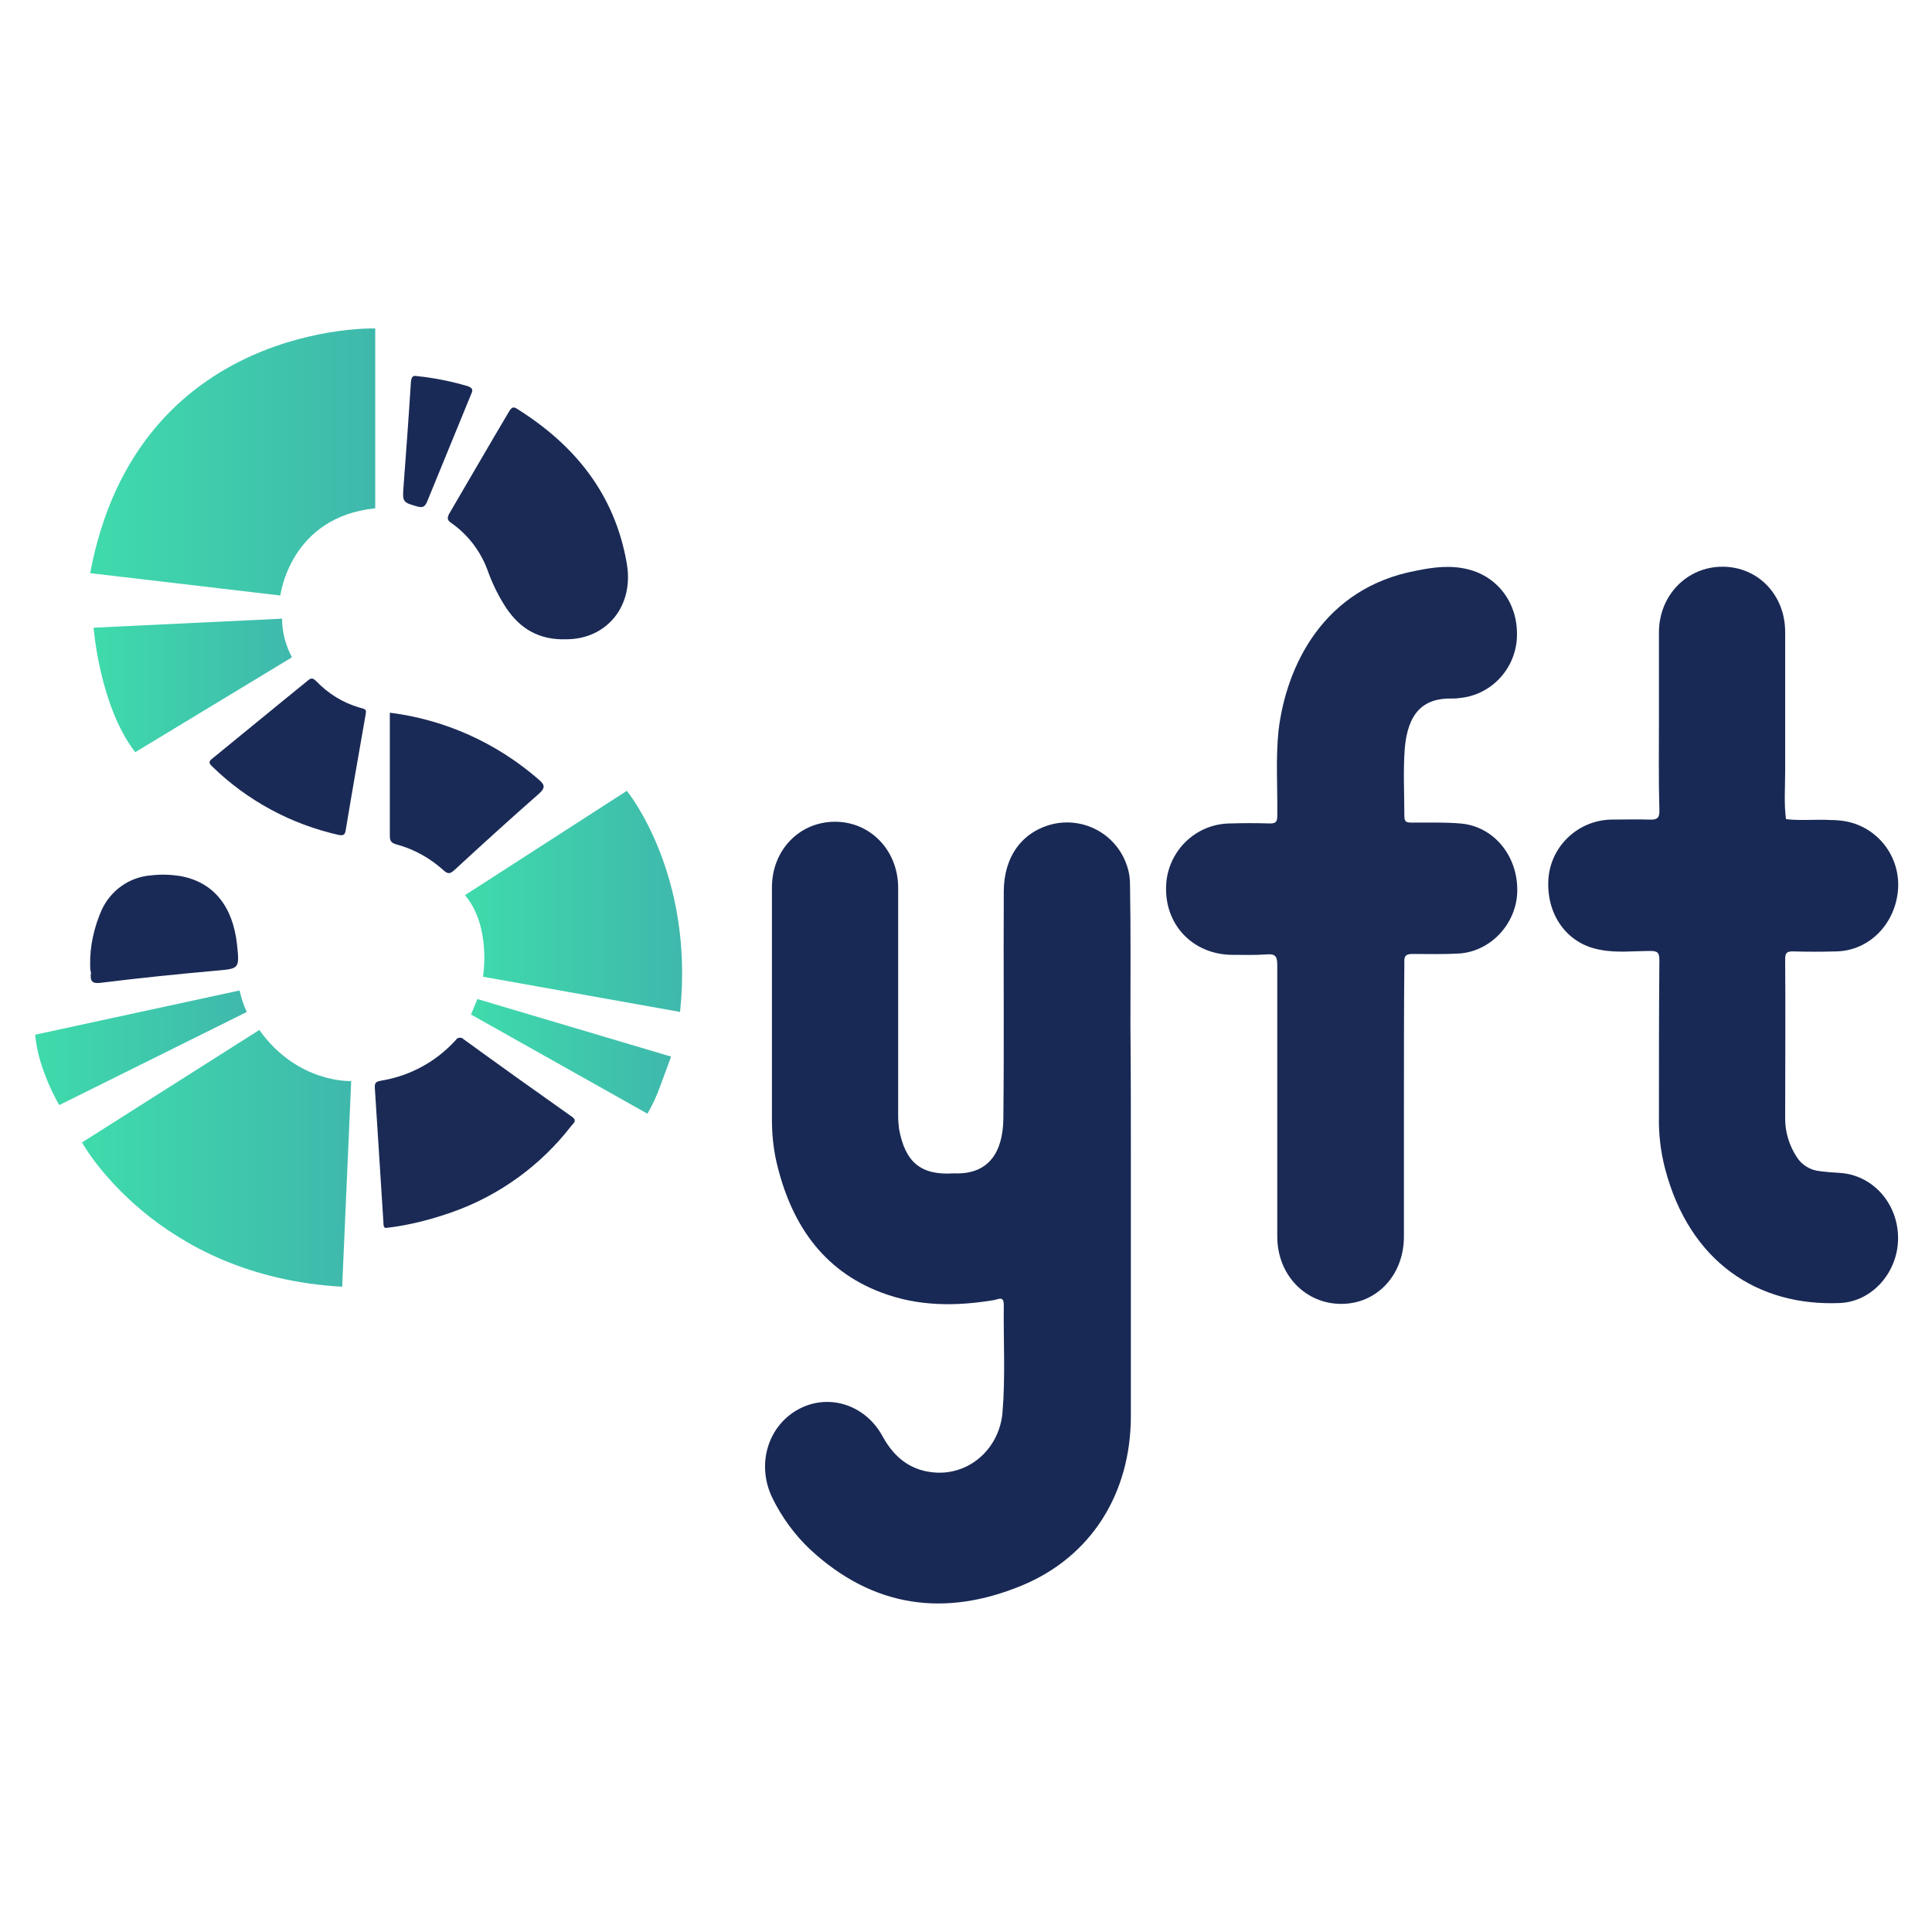 <?xml version="1.0" encoding="utf-8"?>
<!-- Generator: Adobe Illustrator 25.2.3, SVG Export Plug-In . SVG Version: 6.00 Build 0)  -->
<svg version="1.1" id="Layer_1" xmlns="http://www.w3.org/2000/svg" xmlns:xlink="http://www.w3.org/1999/xlink" x="0px" y="0px"
	 viewBox="0 0 450 450" style="enable-background:new 0 0 450 450;" xml:space="preserve">
<style type="text/css">
	.st0{fill:url(#SVGID_1_);}
	.st1{fill:url(#SVGID_2_);}
	.st2{fill:url(#SVGID_3_);}
	.st3{fill:url(#SVGID_4_);}
	.st4{fill:url(#SVGID_5_);}
	.st5{fill:url(#SVGID_6_);}
	.st6{fill:#1A2A56;}
	.st7{fill:#1A2A55;}
	.st8{fill:#192955;}
</style>
<linearGradient id="SVGID_1_" gradientUnits="userSpaceOnUse" x1="8.26" y1="6417.2" x2="57.54" y2="6417.2" gradientTransform="matrix(1 0 0 1 0 -6173.169)">
	<stop  offset="0" style="stop-color:#3FDBAC"/>
	<stop  offset="1" style="stop-color:#3FB8AC"/>
</linearGradient>
<path class="st0" d="M55.8,230.7c0.4,1.7,0.9,3.4,1.7,5l-43.7,21.7c0,0-5-8.4-5.6-16.4L55.8,230.7z"/>
<linearGradient id="SVGID_2_" gradientUnits="userSpaceOnUse" x1="19.07" y1="6443.015" x2="81.75" y2="6443.015" gradientTransform="matrix(1 0 0 1 0 -6173.169)">
	<stop  offset="0" style="stop-color:#3FDBAC"/>
	<stop  offset="1" style="stop-color:#3FB8AC"/>
</linearGradient>
<path class="st1" d="M81.8,251.8c0,0-12.5,0.6-21.4-11.9l-41.3,26.2c0,0,17.1,31.2,60.6,33.6L81.8,251.8z"/>
<linearGradient id="SVGID_3_" gradientUnits="userSpaceOnUse" x1="109.75" y1="6419.18" x2="156.33" y2="6419.18" gradientTransform="matrix(1 0 0 1 0 -6173.169)">
	<stop  offset="0" style="stop-color:#3FDBAC"/>
	<stop  offset="1" style="stop-color:#3FB8AC"/>
</linearGradient>
<path class="st2" d="M111.2,232.7l-1.5,3.6l41.1,23.1c1.2-2.1,2.2-4.2,3-6.5c2-5.3,2.5-6.8,2.5-6.8L111.2,232.7z"/>
<linearGradient id="SVGID_4_" gradientUnits="userSpaceOnUse" x1="108.33" y1="6383.145" x2="158.897" y2="6383.145" gradientTransform="matrix(1 0 0 1 0 -6173.169)">
	<stop  offset="0" style="stop-color:#3FDBAC"/>
	<stop  offset="1" style="stop-color:#3FB8AC"/>
</linearGradient>
<path class="st3" d="M108.3,208.5l37.7-24.3c0,0,15.8,19.2,12.4,51.5l-45.9-8.2C112.5,227.5,114.5,215.8,108.3,208.5z"/>
<linearGradient id="SVGID_5_" gradientUnits="userSpaceOnUse" x1="21.8" y1="6332.815" x2="68" y2="6332.815" gradientTransform="matrix(1 0 0 1 0 -6173.169)">
	<stop  offset="0" style="stop-color:#3FDBAC"/>
	<stop  offset="1" style="stop-color:#3FB8AC"/>
</linearGradient>
<path class="st4" d="M65.7,144.1l-43.9,2.1c0,0,1.4,18.3,9.7,29L68,153.1C66.5,150.3,65.7,147.2,65.7,144.1z"/>
<linearGradient id="SVGID_6_" gradientUnits="userSpaceOnUse" x1="21" y1="6280.782" x2="87.39" y2="6280.782" gradientTransform="matrix(1 0 0 1 0 -6173.169)">
	<stop  offset="0" style="stop-color:#3FDBAC"/>
	<stop  offset="1" style="stop-color:#3FB8AC"/>
</linearGradient>
<path class="st5" d="M87.4,118.4V76.5c0,0-55.4-1.7-66.4,57l44.3,5.2C65.3,138.7,67.5,120.4,87.4,118.4z"/>
<path class="st6" d="M97.1,87.6c4,0.4,7.9,1.2,11.7,2.3c1.2,0.4,1.5,0.8,0.9,2c-3.4,8.3-6.8,16.6-10.2,24.9c-0.5,1.2-1,1.5-2.2,1.2
	c-3.5-1-3.6-1-3.3-4.8c0.6-8,1.2-16.1,1.7-24.1C95.8,87.4,96.5,87.5,97.1,87.6z"/>
<path class="st6" d="M21,224.8c-0.1-4.4,0.9-8.8,2.7-12.9c2.1-4.5,6.4-7.6,11.4-8c2.4-0.3,4.8-0.2,7.2,0.2c7.5,1.5,11.9,7,12.9,15.8
	c0.6,5.8,0.6,5.7-5,6.2c-8.9,0.8-17.8,1.7-26.6,2.8c-2.1,0.3-2.7-0.3-2.4-2.4C21,226,21,225.4,21,224.8z"/>
<path class="st6" d="M85.2,166.2c-1.6,9.2-3.2,18.2-4.7,27.3c-0.2,1.1-0.7,1.1-1.5,1c-11.2-2.5-21.4-8-29.6-16
	c-1.2-1.1-0.3-1.5,0.4-2.1l17-13.9c1.6-1.3,3.2-2.6,4.8-3.9c0.8-0.7,1.2-0.8,2.1,0.1c2.8,2.9,6.2,5,10,6.1
	C85.3,165.2,85.3,165.3,85.2,166.2z"/>
<path class="st6" d="M90.8,166c12.8,1.6,24.8,7,34.6,15.5c1.4,1.2,1.8,1.9,0.1,3.4c-6.6,5.8-13.1,11.7-19.6,17.7
	c-1,0.9-1.5,1.1-2.6,0.1c-3.1-2.8-6.8-4.9-10.9-6c-1-0.3-1.6-0.6-1.6-1.9C90.8,185.3,90.8,175.8,90.8,166z"/>
<path class="st7" d="M90,286c-0.6,0.1-0.7-0.5-0.7-1.4c-0.7-10.5-1.3-20.9-2-31.3c-0.1-1.4,0.7-1.4,1.5-1.6
	c6.7-1.1,12.8-4.4,17.4-9.5c0.3-0.5,0.9-0.6,1.4-0.4c0.1,0,0.2,0.1,0.3,0.2c8.4,6.1,16.8,12.1,25.3,18.1c1.3,0.9,0.4,1.5-0.1,2.1
	c-7.1,9.2-16.7,16.2-27.7,20.1C100.3,284.1,95.2,285.4,90,286z"/>
<path class="st7" d="M131.9,148.9c-6.3,0.2-10.7-2.4-14-7.3c-1.7-2.6-3.1-5.4-4.2-8.4c-1.6-4.6-4.6-8.6-8.6-11.4
	c-0.9-0.6-1-1.1-0.5-2.1c4.7-8,9.3-16,14-23.9c0.5-0.8,0.9-1.2,1.8-0.6c13.4,8.4,22.8,19.8,25.6,36.1
	C147.7,141.3,141.2,148.9,131.9,148.9z"/>
<path class="st8" d="M386.4,167.5v-20.2c0-8.6,6.5-15.3,14.8-15.3s14.6,6.6,14.6,15.2v32.6c0,3.7-0.3,7.4,0.2,11
	c3.5,0.4,7,0,10.4,0.2c1.2,0,2.3,0.1,3.5,0.3c7.5,1.4,12.7,8.2,12.2,15.8c-0.6,8.1-6.7,14.3-14.3,14.5c-3.4,0.1-6.8,0.1-10.2,0
	c-1.2,0-1.8,0.2-1.8,1.7c0.1,12.4,0,24.9,0,37.3c0,3.2,1,6.3,2.7,8.9c1.2,1.9,3.2,3.1,5.5,3.3c1.5,0.2,3,0.3,4.6,0.4
	c7.6,0.5,13.5,7.1,13.5,15.2c0,7.9-6,14.8-13.6,15.1c-19,0.8-35-9.5-40.7-31.4c-1-3.9-1.5-8-1.4-12.1c0-12.1,0-24.3,0.1-36.4
	c0-1.7-0.4-2.1-2.1-2.1c-3.9,0-7.9,0.5-11.8-0.3c-7.8-1.4-12.7-8.5-11.9-17c0.8-7.4,7-13.1,14.5-13.3c3,0,6-0.1,9,0
	c1.8,0.1,2.4-0.4,2.3-2.3C386.3,181.6,386.4,174.5,386.4,167.5z"/>
<path class="st7" d="M327,257v31c0,9-6.3,15.7-14.6,15.7s-14.9-6.7-14.9-15.7c0-21,0-42.1,0-63.1c0-2-0.3-2.8-2.5-2.6
	c-2.7,0.2-5.4,0.1-8.1,0.1c-8.7-0.1-15.2-6.5-15.3-15.1c-0.2-8.3,6.3-15.3,14.7-15.5c0,0,0,0,0,0h0.3c3-0.1,6.1-0.1,9.2,0
	c1.4,0,1.7-0.4,1.7-1.8c0.1-6.6-0.4-13.3,0.3-19.9c1.8-14.9,10.4-33.2,32.2-37.2c3.9-0.8,7.9-1.3,11.9-0.3
	c7.3,1.8,11.9,8.4,11.4,16.2c-0.5,7.3-6.2,13.2-13.5,13.8c-0.5,0.1-1,0.1-1.5,0.1c-6.9-0.2-10.4,3.5-11.1,11.6
	c-0.4,5.2-0.1,10.5-0.1,15.8c0,1.4,0.6,1.5,1.7,1.5c3.8,0,7.6-0.1,11.3,0.2c7.7,0.6,13.4,7.4,13.3,15.7c-0.1,7.6-6.2,14.2-13.7,14.6
	c-3.5,0.2-7.1,0.1-10.7,0.1c-1.5,0-2,0.4-1.9,2C327,235.1,327,246,327,257z"/>
<path class="st8" d="M263.4,269.9v59.9c0,18-9.2,32.8-25.4,39.5c-17.9,7.4-34.6,5.2-49.3-8.4c-3.6-3.4-6.6-7.5-8.8-12
	c-3.7-7.6-1.2-16.5,5.8-20.5s15.8-1.4,19.9,6.2c2.8,5.1,6.8,8.1,12.5,8.4c8,0.4,14.7-5.8,15.4-14s0.2-16.7,0.3-25.1
	c0-2.2-1.4-1.2-2.2-1.1c-8.9,1.5-17.7,1.5-26.2-1.7c-13.9-5.2-21.3-16.3-24.6-30.7c-0.7-3.2-1-6.4-1-9.6c0-18,0-36,0-54.1
	c0-8.7,6.4-15.3,14.7-15.3c8.2,0,14.6,6.6,14.7,15.2c0,17.8,0,35.6,0,53.4c0,1,0.1,2,0.2,2.9c1.4,7.8,5.1,10.9,12.7,10.4h0.2
	c8.2,0.3,11.3-5.2,11.4-12.7c0.2-17.6,0-35.3,0.1-52.9c0-8.2,4.3-14.1,11.6-15.8c7.9-1.7,15.7,3.2,17.5,11.2
	c0.2,0.9,0.3,1.9,0.3,2.8c0.2,11.1,0.1,22.2,0.1,33.2C263.4,249.2,263.4,259.5,263.4,269.9z"/>
</svg>
